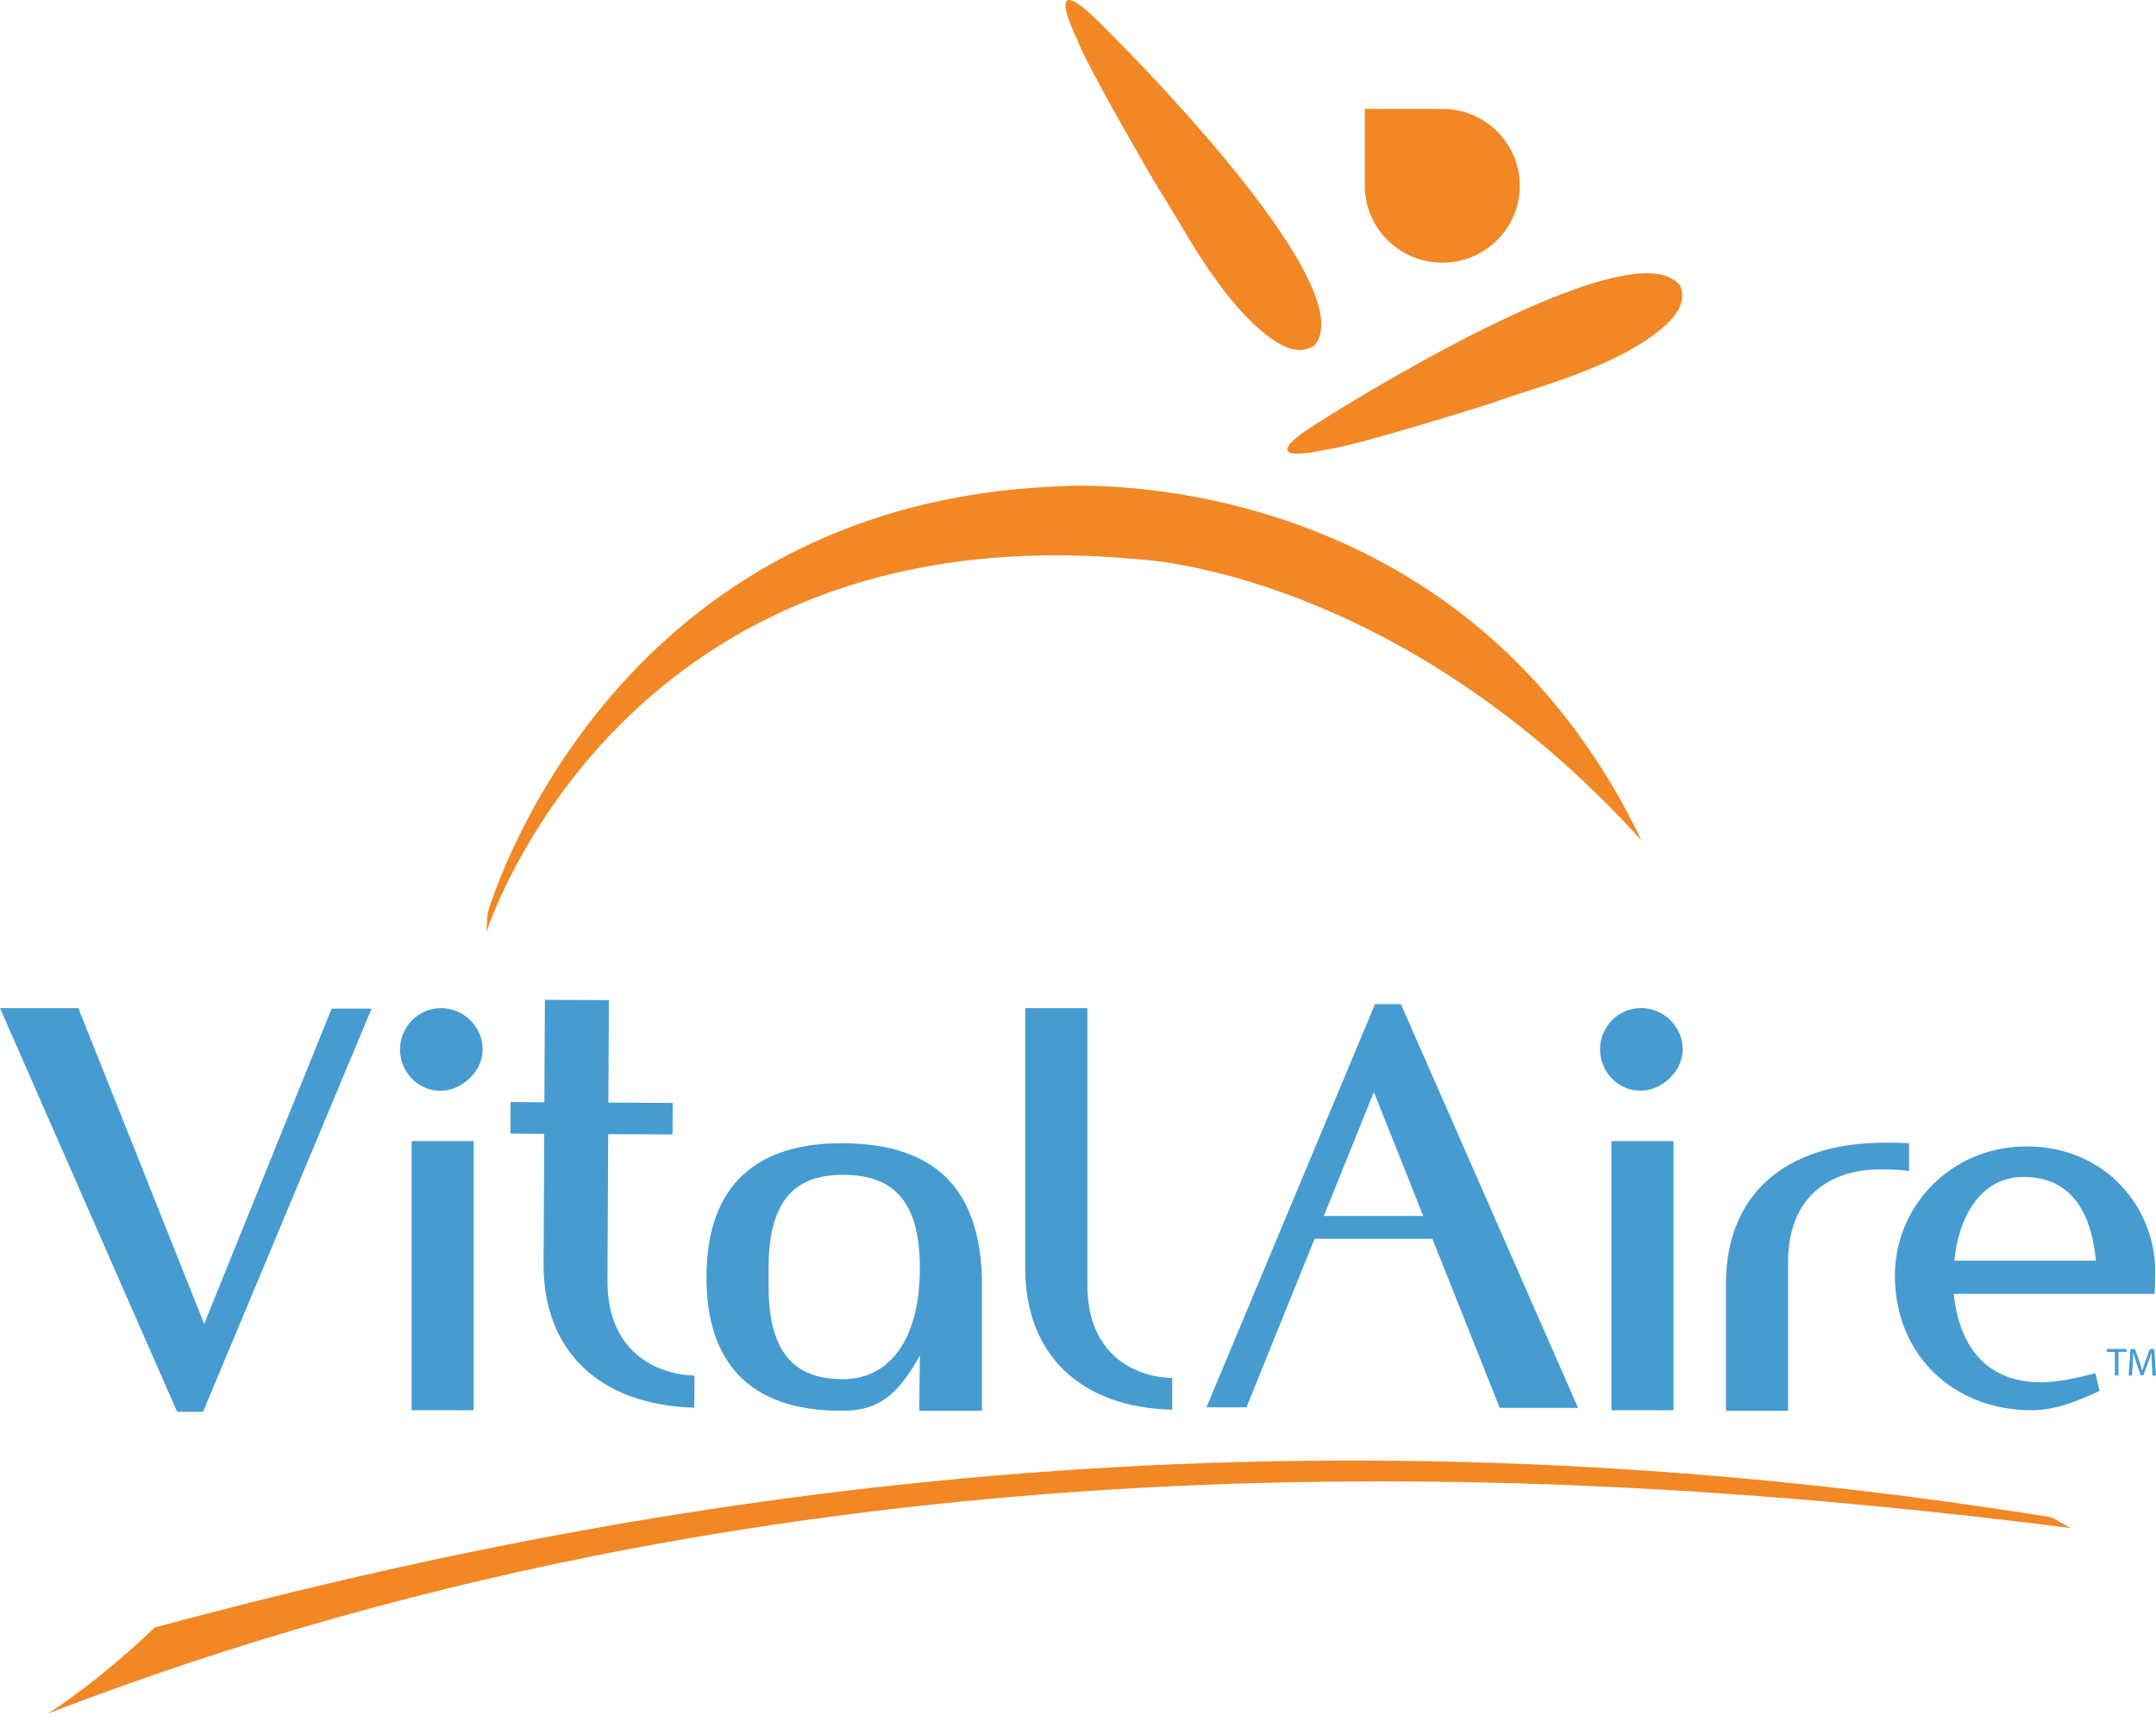<svg width="92" height="74" viewBox="0 0 92 74" fill="none" xmlns="http://www.w3.org/2000/svg">
<g clip-path="url(#clip0_1760_8910)">
<path d="M6.605 69.458C27.637 63.776 54.315 59.415 87.545 64.756C87.773 64.885 87.959 65 88.359 65.213C67.823 62.623 34.992 60.431 2.057 73.126C4.404 71.61 6.607 69.456 6.607 69.456L6.605 69.458Z" fill="#F18825"/>
<path d="M45.182 20.756C25.731 21.512 20.808 38.974 20.808 38.974L20.754 39.778C21.362 38.011 27.538 21.785 48.76 23.888C48.76 23.888 59.675 24.426 70.041 35.864C62.173 19.424 45.182 20.756 45.182 20.756Z" fill="#F18825"/>
<path d="M8.713 56.503L3.343 43.025H0L7.559 60.255H8.665L15.857 43.047H14.151L8.713 56.503Z" fill="#469CD0"/>
<path d="M20.214 48.7H17.564V60.186H20.214V48.7Z" fill="#469CD0"/>
<path d="M35.908 48.792C31.875 48.792 30.146 50.988 30.146 54.513C30.146 58.038 31.875 60.211 35.908 60.211C37.291 60.211 38.212 59.752 39.251 57.854L39.228 60.141V60.211H41.901V54.513C41.786 50.988 40.149 48.792 35.908 48.792ZM39.251 54.147C39.251 57.189 37.936 58.838 36.024 58.86C34.109 58.883 32.797 57.966 32.797 54.899V54.099C32.797 51.033 34.109 50.116 36.024 50.141C37.936 50.163 39.251 51.055 39.251 54.099V54.144V54.147Z" fill="#469CD0"/>
<path d="M46.4 54.856V43.025H43.75V54.144C43.75 57.782 46.079 60.071 50.021 60.163V58.813C48.36 58.768 46.402 57.761 46.402 54.856H46.4Z" fill="#469CD0"/>
<path d="M71.413 48.7H68.761V60.186H71.413V48.7Z" fill="#469CD0"/>
<path d="M81.464 48.792C81.142 48.768 80.771 48.768 80.425 48.768C76.069 48.768 73.649 51.08 73.649 54.787V60.211H76.299V53.872C76.299 50.83 78.397 49.868 80.31 49.913C80.679 49.913 81.093 49.913 81.462 49.981V48.792H81.464Z" fill="#469CD0"/>
<path d="M86.414 48.929C83.211 48.954 80.79 51.538 80.86 54.58C80.928 57.854 83.347 60.141 86.597 60.186C87.681 60.211 88.65 59.797 89.593 59.361L89.41 58.606C88.464 58.858 87.681 58.995 87.104 58.995C84.316 58.995 83.531 56.845 83.37 55.221H91.943C91.943 55.038 91.967 54.695 91.967 54.535C92.083 51.516 89.779 48.882 86.412 48.929H86.414ZM83.397 53.803C83.557 51.994 84.501 50.233 86.323 50.233H86.368C88.052 50.233 89.204 51.307 89.435 53.803H83.397Z" fill="#469CD0"/>
<path d="M25.922 54.676L25.953 48.404L28.698 48.416L28.704 47.072L25.96 47.057L25.982 42.683L23.252 42.671L23.229 47.045L21.787 47.033L21.778 48.379L23.223 48.391L23.196 53.946C23.178 57.635 25.564 59.965 29.626 60.078L29.634 58.709C27.924 58.654 25.912 57.624 25.924 54.676H25.922Z" fill="#469CD0"/>
<path d="M59.78 42.855H58.673L51.481 60.063H53.188L56.096 52.87H61.122L63.996 60.086H67.339L59.78 42.855ZM56.489 51.896L58.626 46.607L60.732 51.896H56.487H56.489Z" fill="#469CD0"/>
<path d="M18.821 43.025C17.85 43.025 17.069 43.825 17.069 44.789C17.069 45.752 17.85 46.575 18.821 46.552C19.674 46.552 20.597 45.752 20.597 44.789C20.597 43.825 19.792 43.025 18.821 43.025Z" fill="#469CD0"/>
<path d="M70.028 43.021C69.057 43.021 68.276 43.821 68.276 44.785C68.276 45.748 69.057 46.571 70.028 46.548C70.881 46.548 71.804 45.748 71.804 44.785C71.804 43.821 70.999 43.021 70.028 43.021Z" fill="#469CD0"/>
<path d="M90.245 57.698H89.9V57.573H90.741V57.698H90.395V58.705H90.245V57.698Z" fill="#469CD0"/>
<path d="M91.825 58.208C91.817 58.05 91.807 57.858 91.807 57.721C91.765 57.852 91.72 57.995 91.66 58.15L91.458 58.699H91.347L91.162 58.16C91.108 57.999 91.063 57.856 91.032 57.723H91.03C91.026 57.862 91.017 58.05 91.007 58.222L90.976 58.707H90.834L90.914 57.577H91.102L91.298 58.124C91.345 58.263 91.382 58.388 91.411 58.504H91.415C91.446 58.39 91.487 58.267 91.537 58.124L91.739 57.577H91.928L91.998 58.707H91.852L91.823 58.21" fill="#469CD0"/>
<path d="M61.547 11.211C63.373 11.211 64.852 9.743 64.852 7.928C64.852 6.113 63.37 4.646 61.547 4.646H58.239V7.928C58.239 9.743 59.721 11.211 61.547 11.211Z" fill="#F18825"/>
<path d="M71.694 12.189C69.612 9.52 56.487 17.889 56.487 17.889C52.914 20.06 56.603 19.188 56.603 19.188C57.99 19.006 63.663 17.202 63.663 17.202C65.314 16.586 68.545 15.811 70.622 14.248C71.496 13.591 72.001 12.928 71.694 12.189Z" fill="#F18825"/>
<path d="M56.102 14.73C58.274 12.132 47.189 1.234 47.189 1.234C44.278 -1.757 45.938 1.629 45.938 1.629C46.419 2.934 49.427 8.038 49.427 8.038C50.392 9.503 51.857 12.468 53.846 14.139C54.682 14.843 55.443 15.189 56.102 14.73Z" fill="#F18825"/>
</g>
<defs>
<clipPath id="clip0_1760_8910">
<rect width="92" height="73.128" fill="white"/>
</clipPath>
</defs>
</svg>
